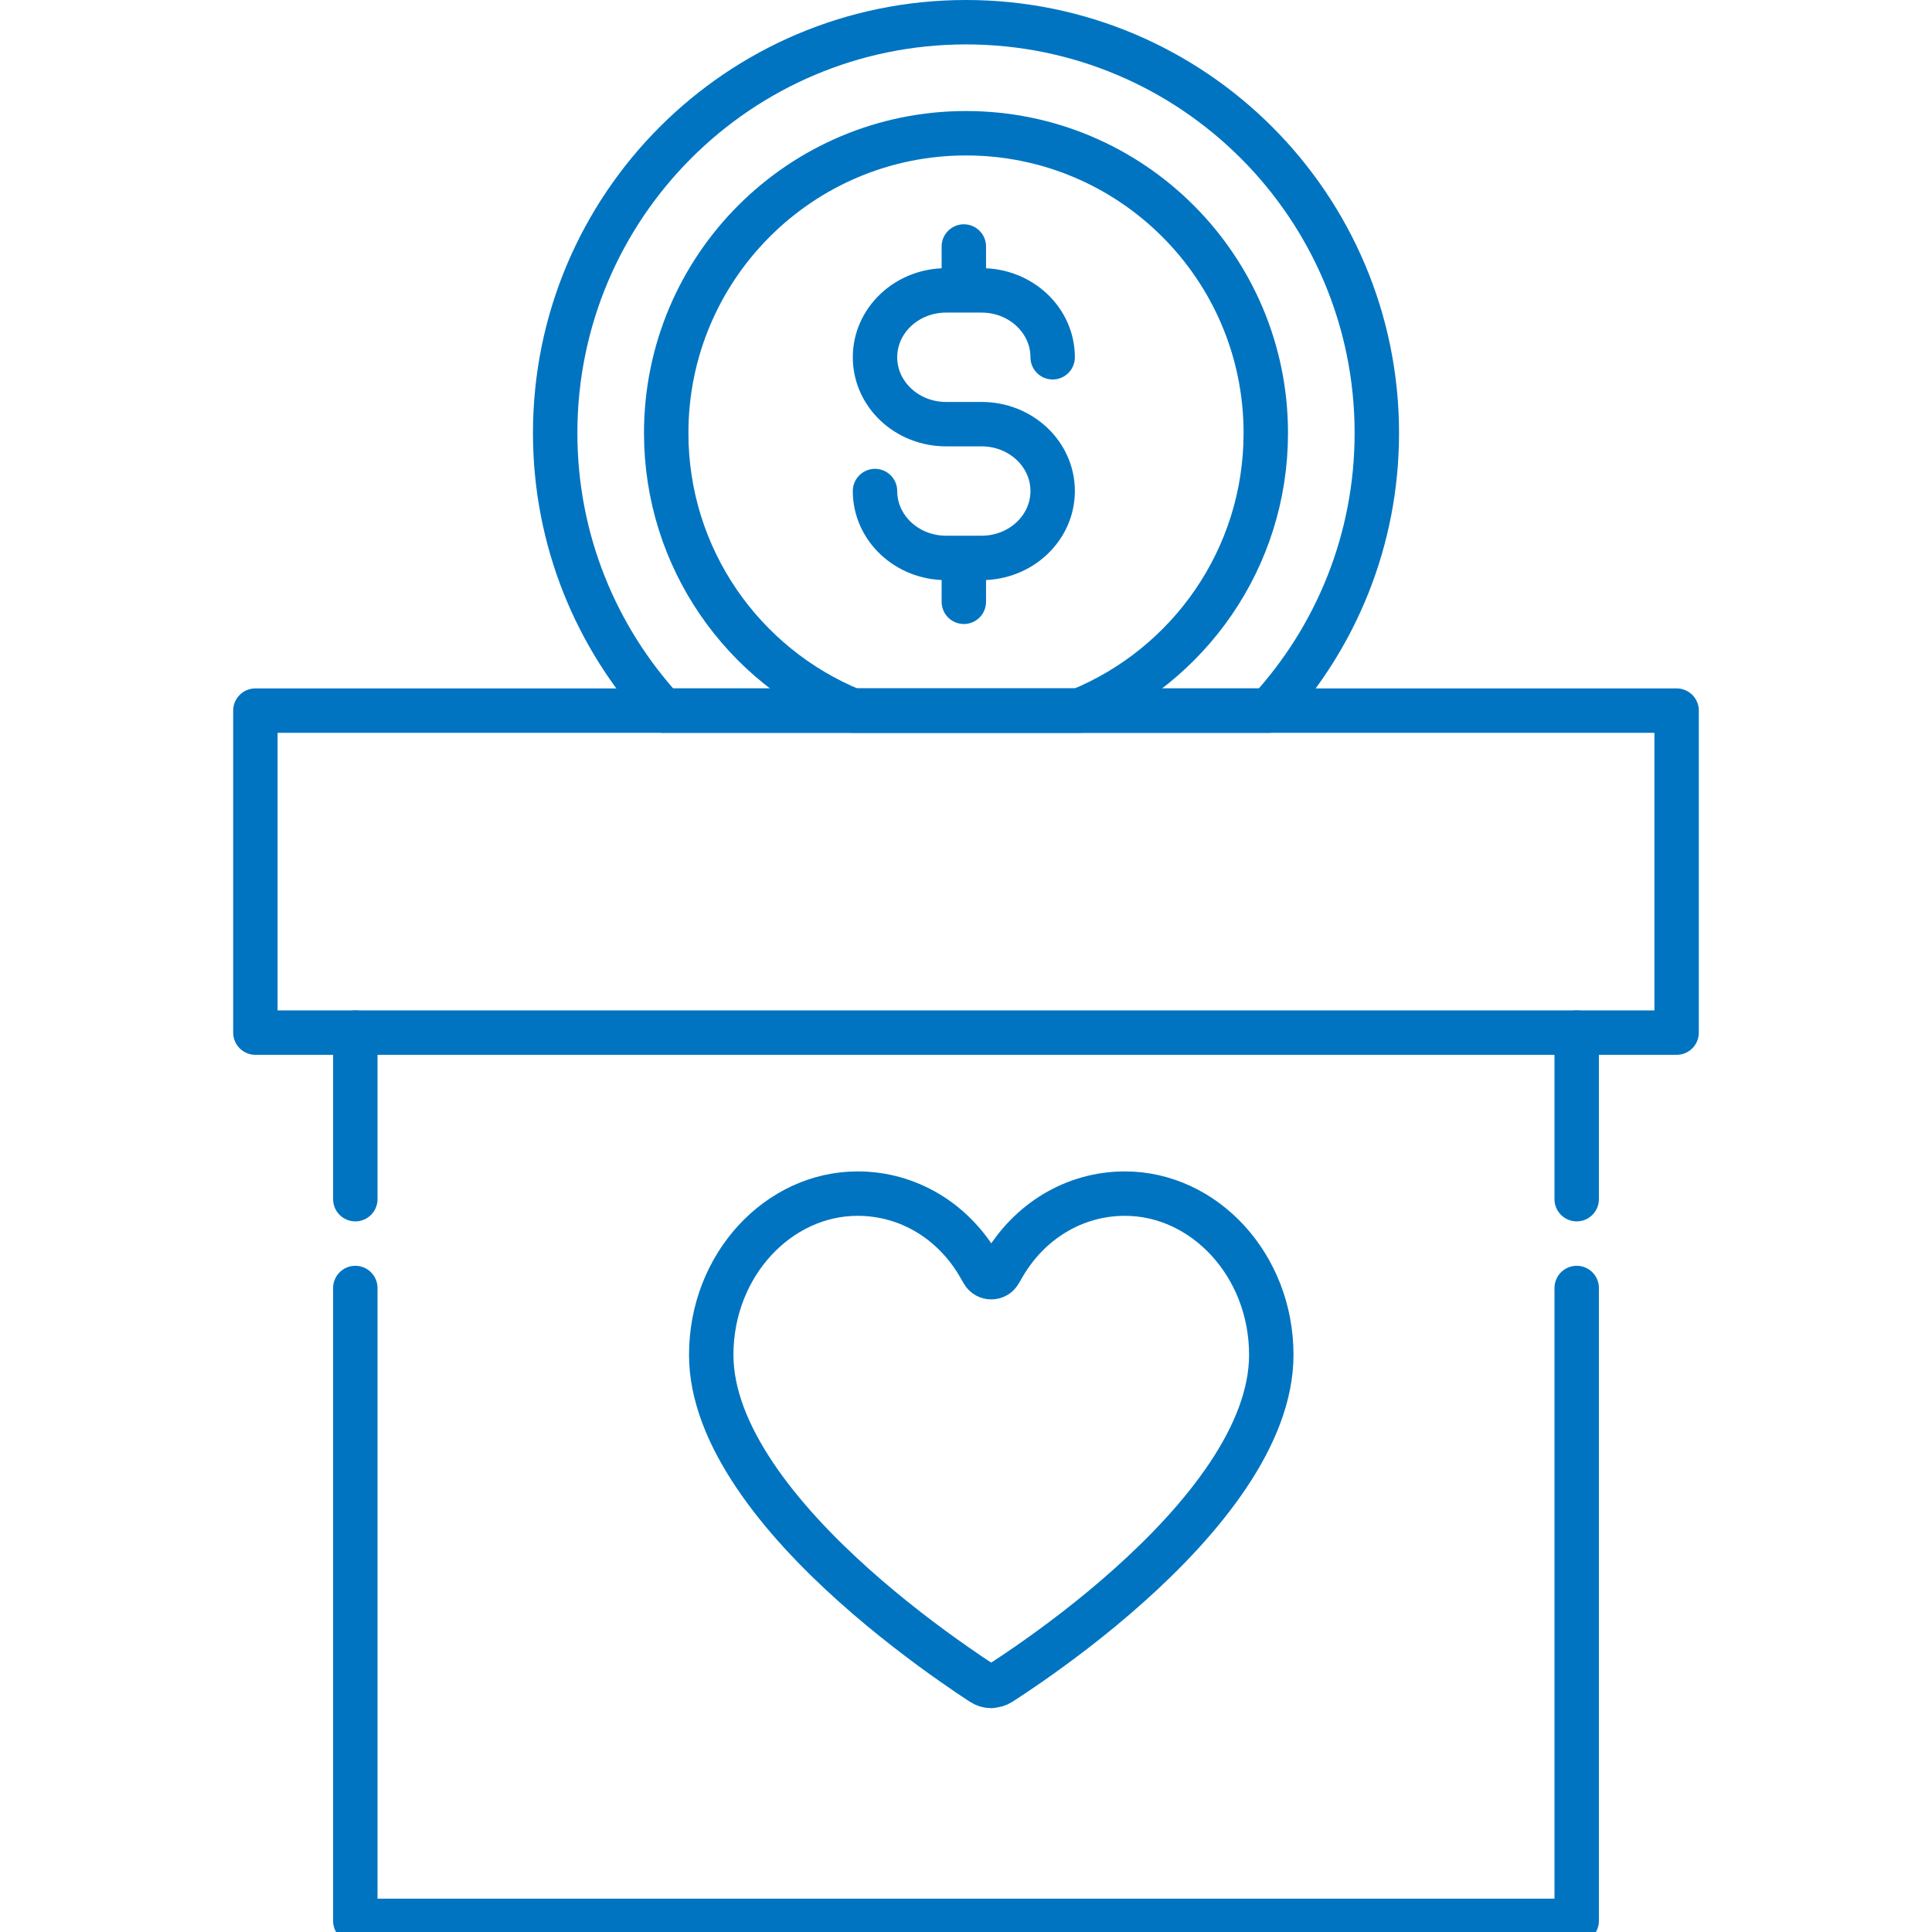 <?xml version="1.0" encoding="utf-8"?>
<svg width="174" height="174" viewBox="0 0 174 174" fill="none" xmlns="http://www.w3.org/2000/svg">
  <g clip-path="url(#clip0_24_423)">
    <path d="M89.275 151.84C88.975 151.84 88.695 151.75 88.445 151.59C87.765 151.15 86.885 150.56 85.865 149.84C83.405 148.12 80.135 145.67 76.875 142.75C73.605 139.82 70.375 136.44 67.975 132.86C65.565 129.27 64.055 125.59 64.055 122.02C64.055 113.93 70.095 107.5 77.235 107.5C81.805 107.5 85.865 109.99 88.175 113.98L88.535 114.6C88.865 115.17 89.685 115.17 90.015 114.6L90.375 113.98C92.695 110 96.745 107.5 101.315 107.5C108.455 107.5 114.495 113.93 114.495 122.02C114.495 125.62 112.985 129.32 110.575 132.91C108.175 136.49 104.945 139.87 101.675 142.79C98.415 145.71 95.145 148.14 92.685 149.85C91.665 150.56 90.785 151.14 90.105 151.58C89.855 151.74 89.565 151.82 89.275 151.82V151.84Z" stroke="#0074C1" stroke-width="4" stroke-linecap="round" stroke-linejoin="round" />
    <path d="M142 116V173H32V116" stroke="#0074C1" stroke-width="4" stroke-linecap="round" stroke-linejoin="round" />
    <path d="M142 108V93" stroke="#0074C1" stroke-width="4" stroke-linecap="round" stroke-linejoin="round" />
    <path d="M32 108V93" stroke="#0074C1" stroke-width="4" stroke-linecap="round" stroke-linejoin="round" />
    <path d="M151 64H23V93H151V64Z" stroke="#0074C1" stroke-width="4" stroke-linecap="round" stroke-linejoin="round" />
    <path d="M114 39C114 50.3 107.06 59.98 97.2 64H76.8C66.94 59.98 60 50.3 60 39C60 24.09 72.09 12 87 12C101.91 12 114 24.09 114 39Z" stroke="#0074C1" stroke-width="4" stroke-linecap="round" stroke-linejoin="round" />
    <path d="M124 39C124 48.64 120.31 57.41 114.27 64H59.73C53.69 57.41 50 48.64 50 39C50 18.57 66.57 2 87 2C107.43 2 124 18.57 124 39Z" stroke="#0074C1" stroke-width="4" stroke-linecap="round" stroke-linejoin="round" />
    <path d="M94.805 32.177C94.805 28.85 91.939 26.153 88.405 26.153H86.805M78.805 44.224C78.805 47.551 81.67 50.247 85.205 50.247H88.405C91.939 50.247 94.805 47.551 94.805 44.224C94.805 40.897 91.939 38.2 88.405 38.2H85.205C81.67 38.2 78.805 35.504 78.805 32.177C78.805 28.85 81.67 26.153 85.205 26.153H86.805M86.805 50.247L86.805 54.2M86.805 26.153V22.2" stroke="#0074C1" stroke-width="4" stroke-linecap="round" />
  </g>
  <defs>
    <clipPath id="clip0_24_423">
      <rect width="174" height="174" fill="white" />
    </clipPath>
  </defs>
</svg>